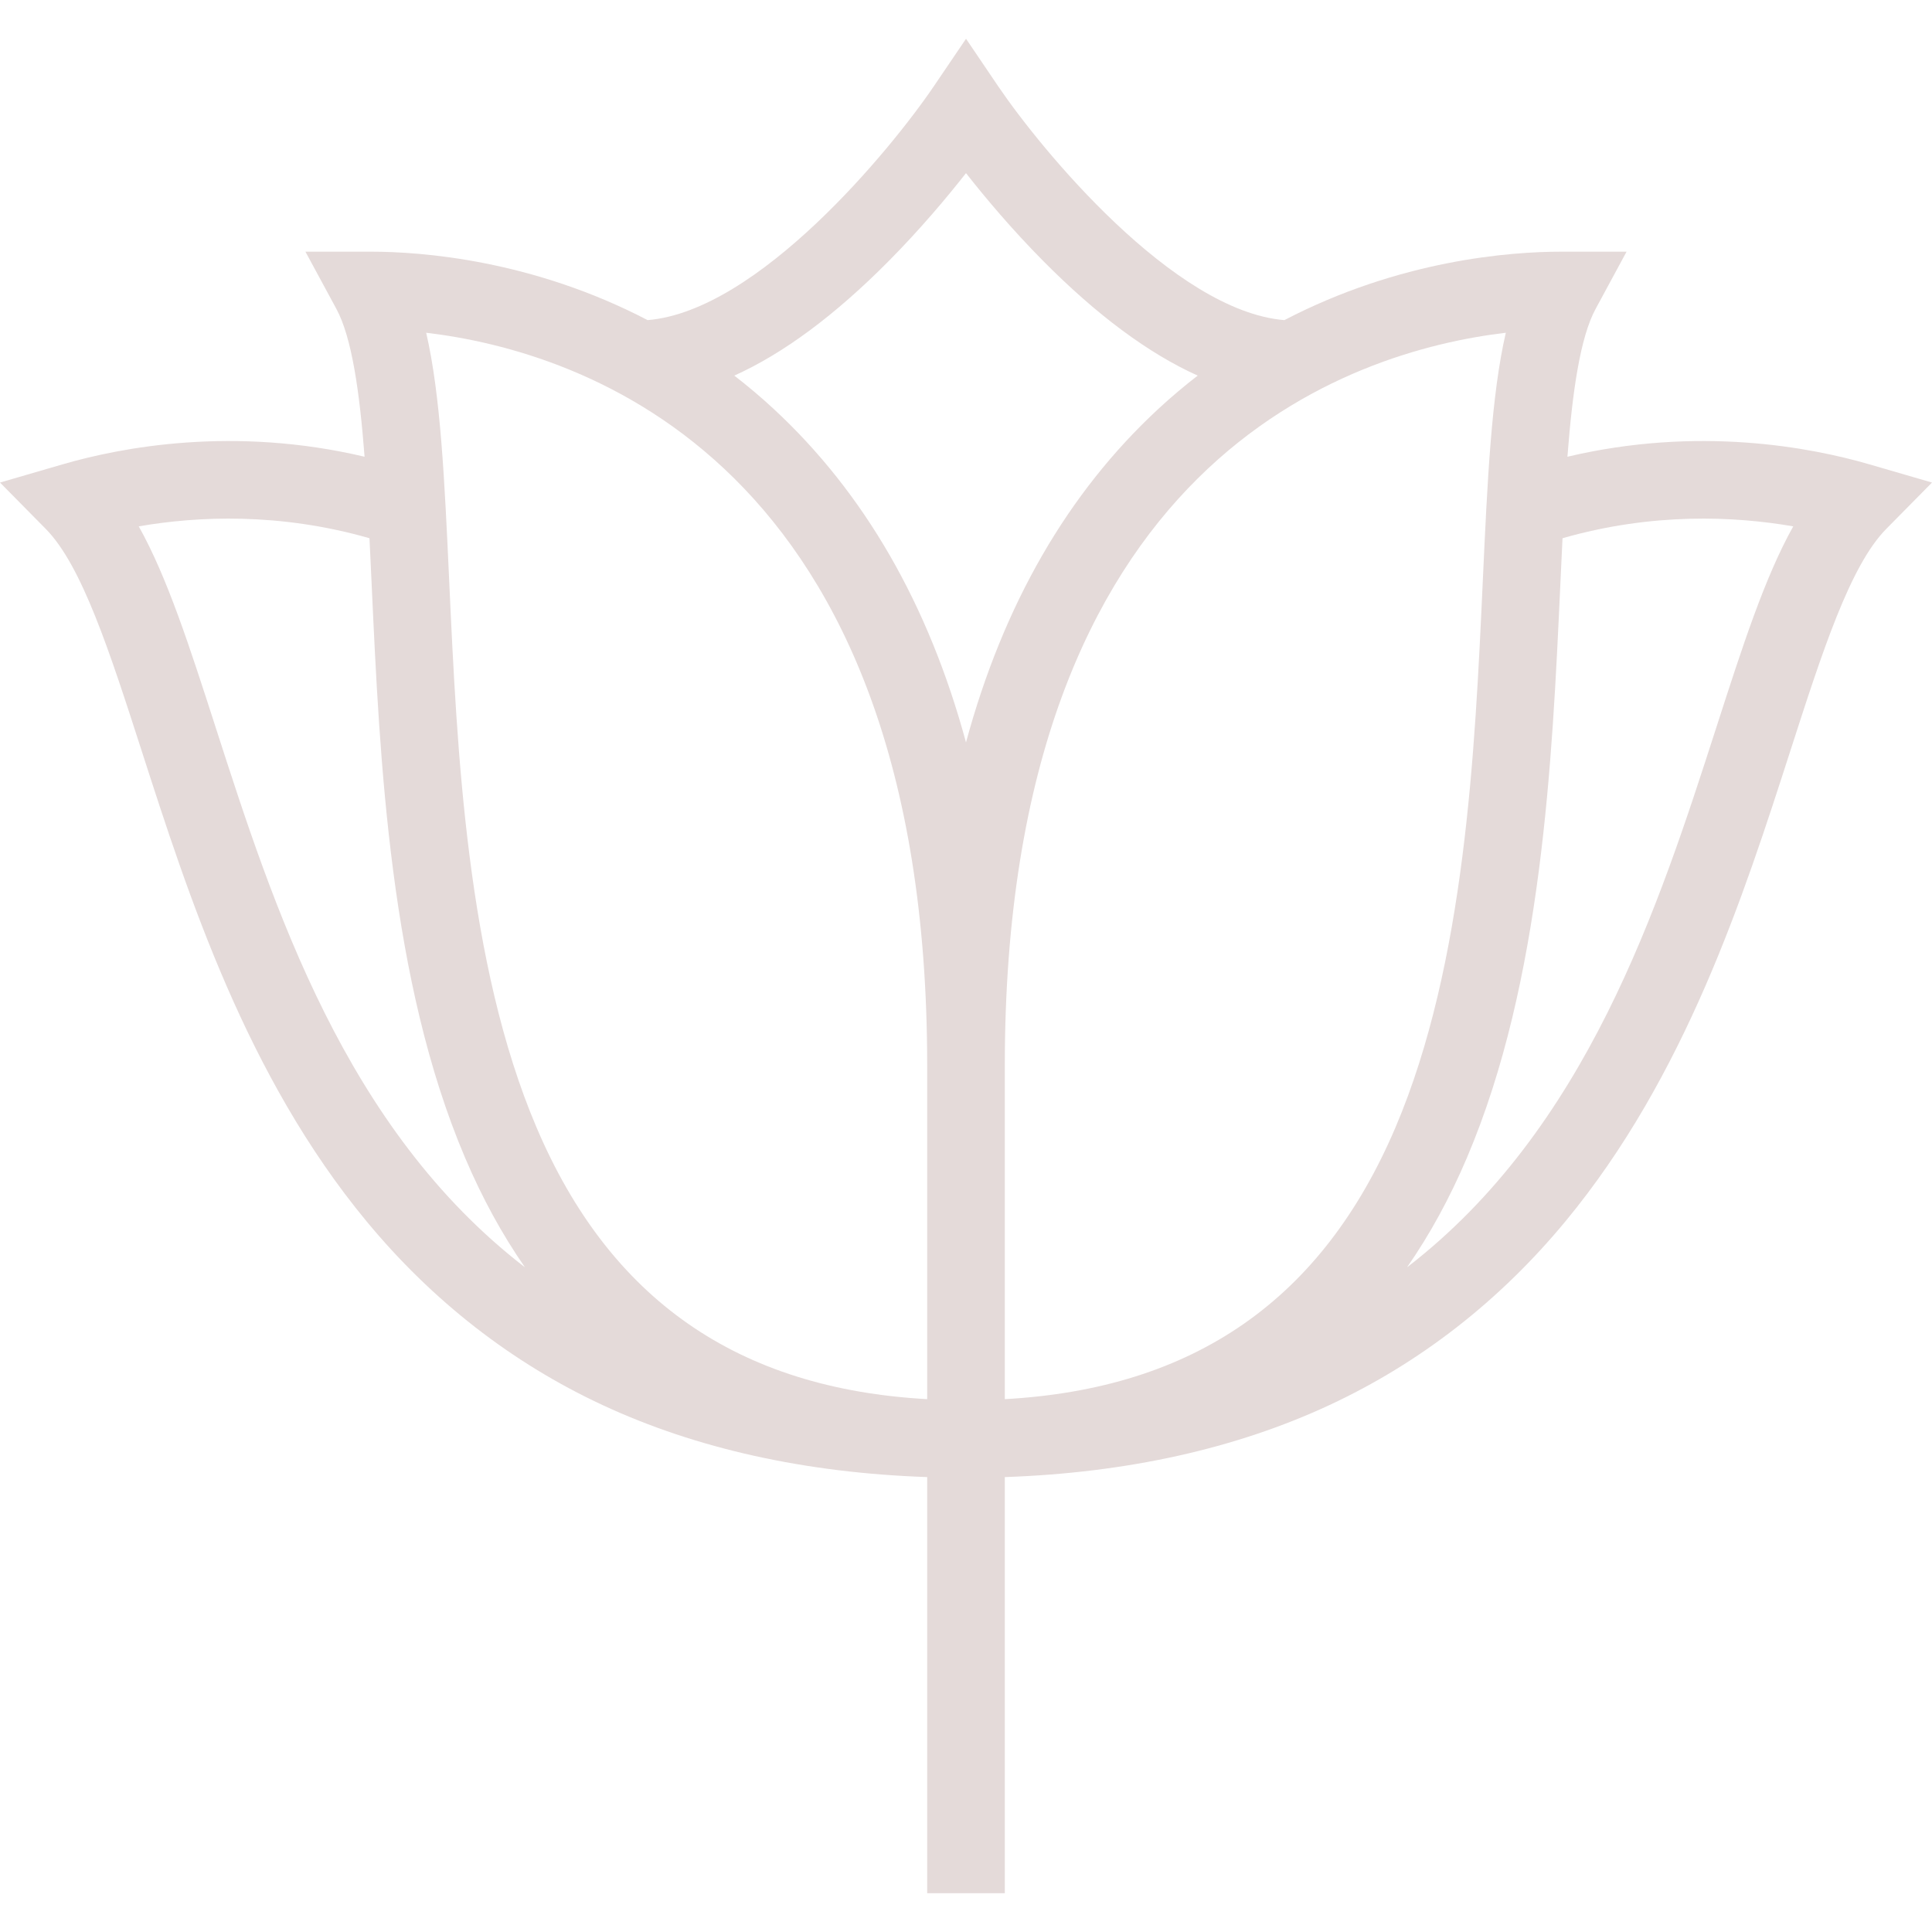 <?xml version="1.0" encoding="UTF-8"?> <svg xmlns="http://www.w3.org/2000/svg" xmlns:xlink="http://www.w3.org/1999/xlink" viewBox="0 0 497.807 497.807" width="512px" height="512px"> <path d="m481.696,119.652c-15.24-4.433-44.137-9.933-77.827-1.966 1.29-16.829 3.297-30.759 7.257-38.081l7.982-14.758h-16.778c-13.245,0-41.643,2.136-71.397,17.638-28.5-2.359-62.689-43.957-73.747-60.269l-8.276-12.228-8.287,12.223c-11.061,16.316-45.25,57.914-73.75,60.273-29.754-15.502-58.153-17.638-71.397-17.638h-16.778l7.982,14.758c3.96,7.322 5.968,21.252 7.257,38.081-33.69-7.966-62.586-2.466-77.827,1.967l-16.11,4.685 11.786,11.941c9.321,9.443 16.477,31.634 24.761,57.328 12.027,37.299 26.995,83.718 57.868,121.05 17.007,20.565 37.483,36.508 60.862,47.388 24.173,11.249 52.271,17.463 83.626,18.548v107.225h20v-107.224c31.354-1.085 59.453-7.299 83.625-18.548 23.378-10.88 43.855-26.823 60.862-47.388 30.873-37.332 45.841-83.751 57.868-121.05 8.285-25.694 15.44-47.885 24.762-57.328l11.786-11.941-16.11-4.686zm-222.793,240.86v-85.99c0-156.234 89.483-184.11 129.092-188.783-3.733,16.122-4.742,38.07-5.933,63.972-2.019,43.887-4.531,98.505-22.47,140.716-18.86,44.378-51.855,67.379-100.689,70.085zm-29.893-293.268c8.138-8.214 14.985-16.38 19.893-22.633 4.908,6.252 11.755,14.418 19.893,22.633 13.842,13.972 27.154,23.839 39.809,29.536-3.405,2.636-6.785,5.468-10.114,8.551-23.388,21.66-39.955,50.42-49.588,85.96-9.634-35.54-26.201-64.301-49.588-85.96-3.329-3.083-6.708-5.915-10.114-8.551 12.655-5.697 25.967-15.564 39.809-29.536zm9.893,207.278v85.99c-48.834-2.707-81.829-25.707-100.689-70.085-17.939-42.211-20.452-96.829-22.47-140.716-1.191-25.902-2.201-47.851-5.934-63.972 39.61,4.673 129.093,32.549 129.093,188.783zm-183.32-87.053c-6.749-20.931-12.484-38.717-19.831-51.845 15.144-2.621 36.186-3.606 59.45,3.057 0.194,3.931 0.378,7.924 0.563,11.949 2.092,45.488 4.696,102.098 24.042,147.62 4.425,10.412 9.584,19.842 15.457,28.297-46.332-35.7-64.758-92.795-79.681-139.078zm386.641,0c-14.924,46.282-33.35,103.376-79.681,139.076 5.874-8.455 11.031-17.884 15.456-28.295 19.346-45.521 21.95-102.132 24.042-147.62 0.185-4.025 0.369-8.018 0.564-11.949 23.264-6.664 44.306-5.678 59.45-3.057-7.347,13.128-13.082,30.915-19.831,51.845z" fill="#e4dad9"></path> </svg> 
